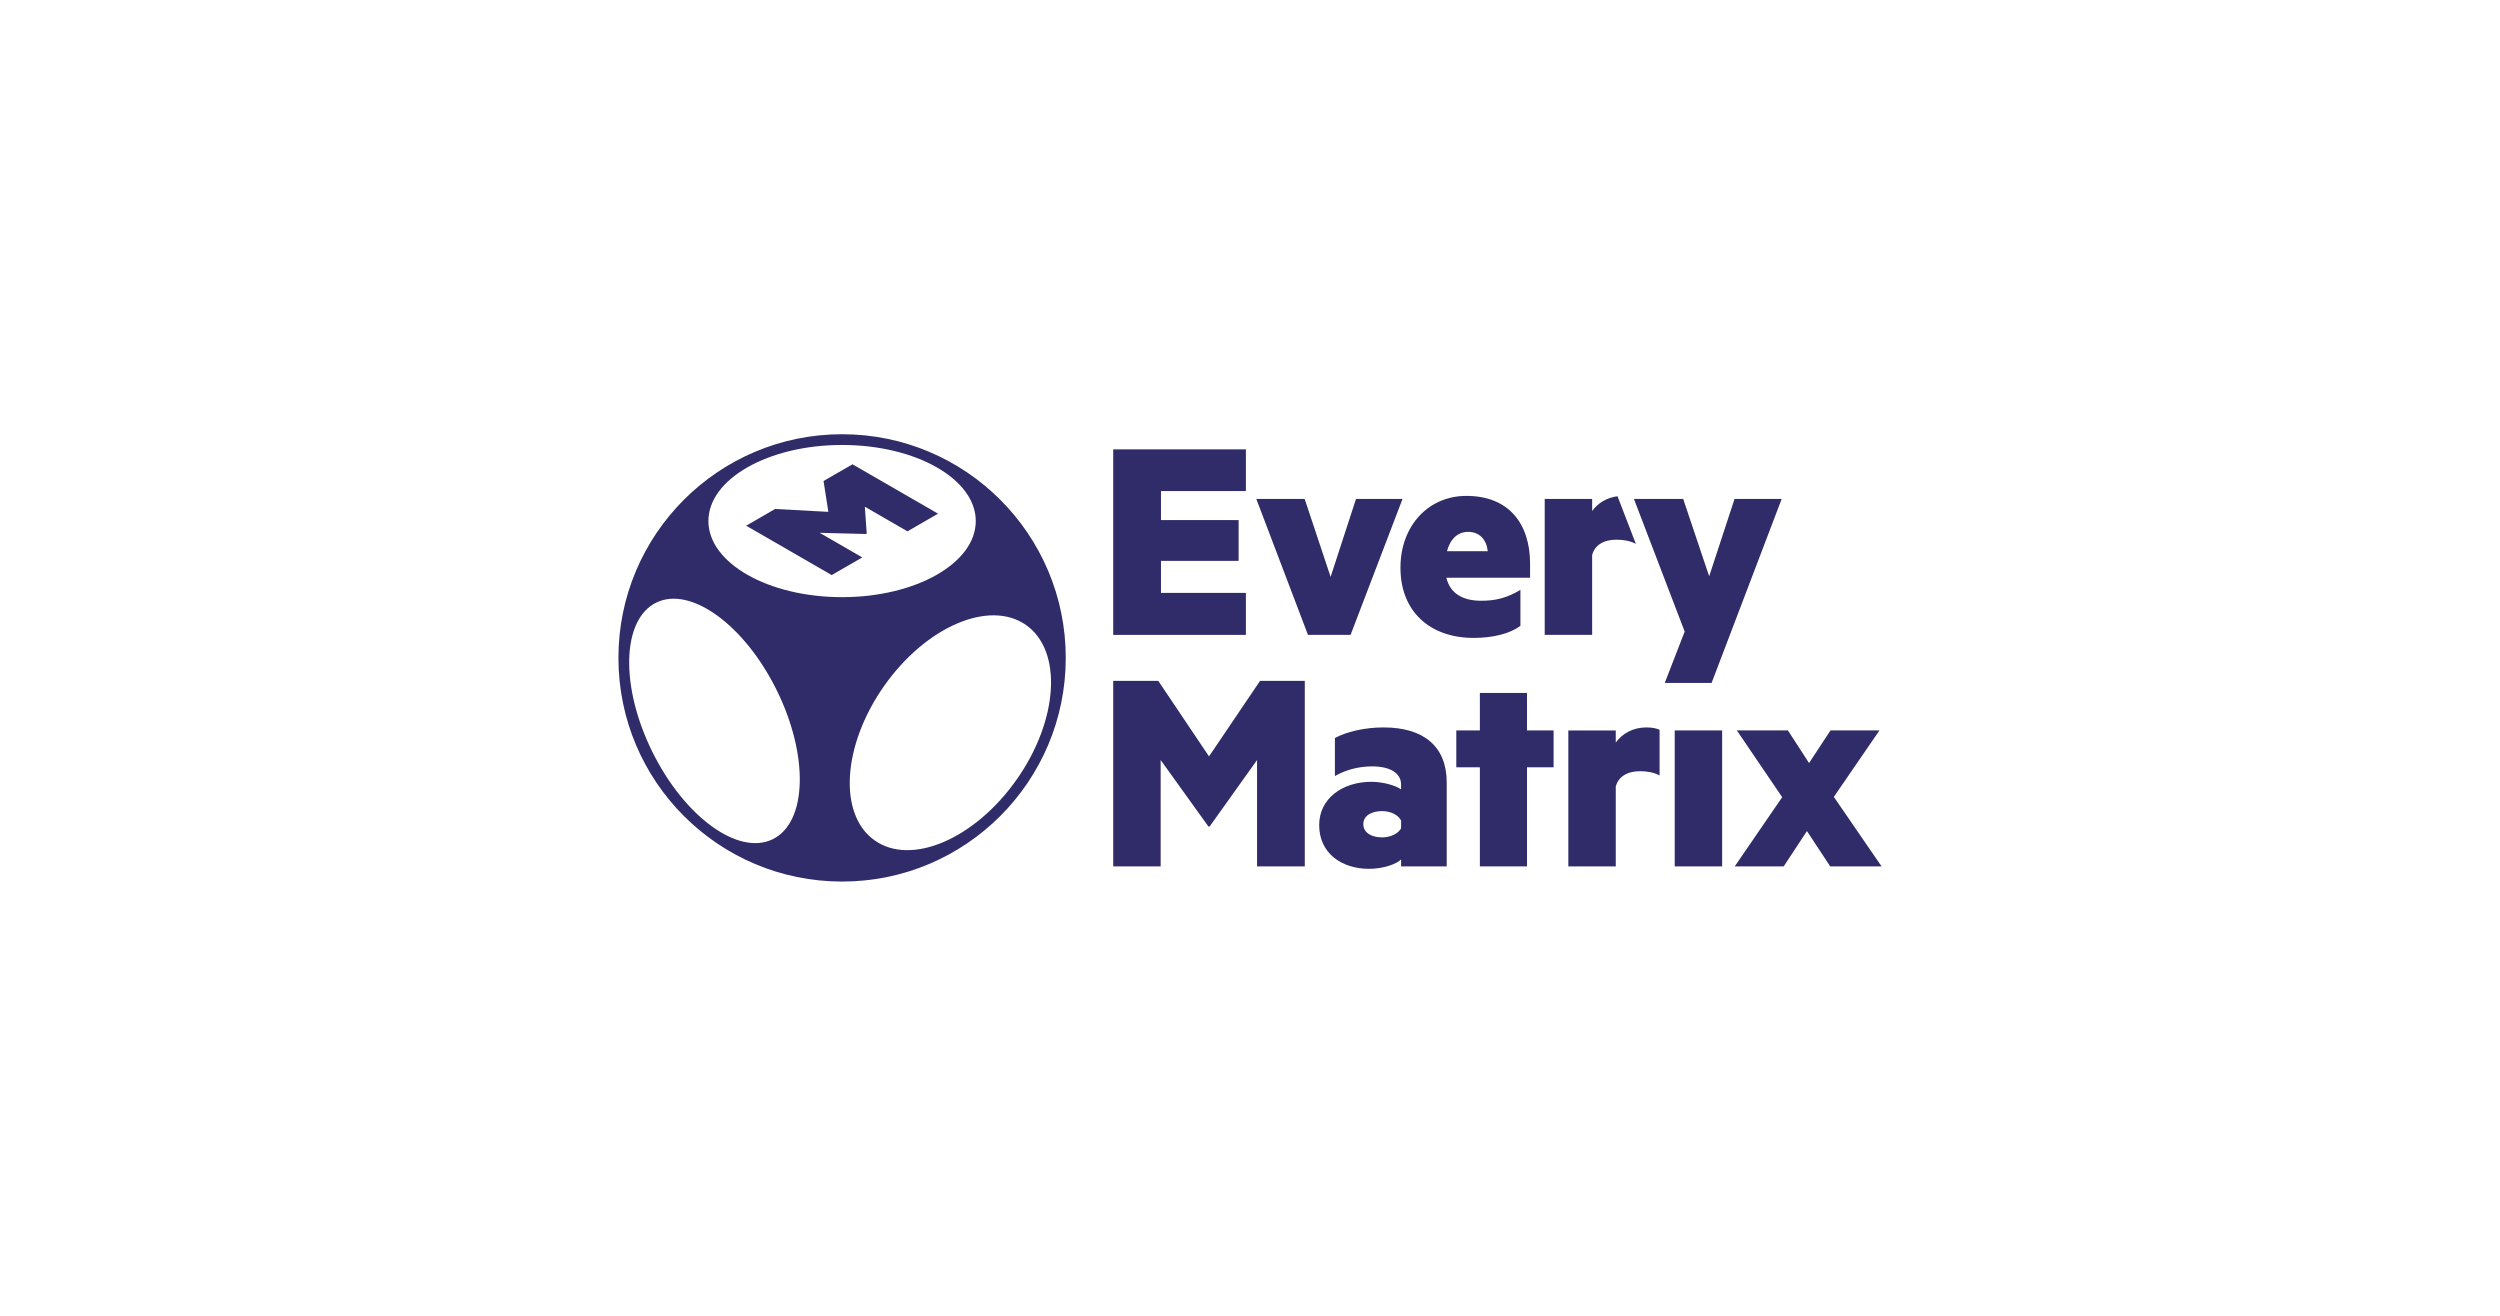 <svg width="190" height="100" viewBox="0 0 190 100" fill="none" xmlns="http://www.w3.org/2000/svg">
<rect width="190" height="100" fill="white"/>
<g clip-path="url(#clip0_4558_6217)">
<path d="M91.839 62.814L88.21 57.762V65.845H84.605V51.746H88.027L91.885 57.486L95.765 51.746H99.164V65.845H95.536V57.762L91.931 62.814H91.839Z" fill="#302C69"/>
<path d="M106.482 59.623C106.482 58.819 105.747 58.245 104.277 58.245C103.29 58.245 102.279 58.498 101.453 58.981V56.088C102.303 55.628 103.68 55.284 105.15 55.284C108.204 55.284 109.95 56.731 109.95 59.463V65.848H106.482V65.319C106.138 65.663 105.15 66.031 104.048 66.031C102.004 66.031 100.258 64.883 100.258 62.702C100.258 60.703 102.004 59.417 104.231 59.417C105.104 59.417 106.068 59.693 106.482 59.992V59.623ZM106.482 62.355C106.253 61.919 105.678 61.643 105.035 61.643C104.323 61.643 103.612 61.943 103.612 62.63C103.612 63.342 104.323 63.641 105.035 63.641C105.678 63.641 106.253 63.366 106.482 62.952V62.355Z" fill="#302C69"/>
<path d="M116.053 65.845H112.47V58.314H110.679V55.512H112.47V52.664H116.053V55.512H118.073V58.314H116.053V65.845Z" fill="#302C69"/>
<path d="M126.129 58.933C125.693 58.704 125.21 58.612 124.636 58.612C123.648 58.612 122.982 59.048 122.798 59.783V65.847H119.193V55.513H122.798V56.432C123.303 55.742 124.107 55.284 125.141 55.284C125.599 55.284 125.967 55.376 126.128 55.467V58.933H126.129Z" fill="#302C69"/>
<path d="M130.883 55.512H127.278V65.846H130.883V55.512Z" fill="#302C69"/>
<path d="M139.371 60.564L143 65.846H139.096L137.328 63.16L135.56 65.846H131.839L135.445 60.587L132 55.512H135.881L137.488 57.992L139.118 55.512H142.839L139.371 60.564Z" fill="#302C69"/>
<path d="M94.687 34.152V37.32H88.234V39.526H94.135V42.626H88.234V45.06H94.687V48.252H84.605V34.152H94.687Z" fill="#302C69"/>
<path d="M99.406 48.252L95.478 37.917H99.153L101.127 43.843L103.057 37.917H106.593L102.643 48.252H99.406Z" fill="#302C69"/>
<path d="M109.925 43.912C110.224 45.152 111.234 45.657 112.566 45.657C113.668 45.657 114.518 45.45 115.552 44.831V47.563C114.748 48.16 113.485 48.481 111.992 48.481C108.685 48.481 106.435 46.483 106.435 43.154C106.435 39.916 108.594 37.688 111.441 37.688C114.655 37.688 116.286 39.777 116.286 42.855V43.91H109.925V43.912ZM109.97 41.891H113.07C112.977 41.019 112.45 40.422 111.578 40.422C110.797 40.422 110.223 40.949 109.97 41.891Z" fill="#302C69"/>
<path d="M126.521 51.903L128.036 47.999L124.178 37.919H127.922L129.897 43.797L131.826 37.919H135.408L130.081 51.903H126.521Z" fill="#302C69"/>
<path d="M122.931 37.714C122.097 37.82 121.439 38.243 121.003 38.836V37.917H117.398V48.251H121.003V42.188C121.186 41.452 121.853 41.016 122.841 41.016C123.411 41.016 123.891 41.107 124.325 41.334L122.931 37.714Z" fill="#302C69"/>
<path d="M63.999 33.001C54.61 33.001 47 40.611 47 50C47 59.388 54.61 66.999 63.999 66.999C73.387 66.999 80.998 59.388 80.998 50C80.998 40.611 73.387 33.001 63.999 33.001ZM58.733 63.777C56.121 65.066 52.018 62.086 49.57 57.123C47.121 52.159 47.256 47.091 49.868 45.802C52.48 44.513 56.584 47.493 59.031 52.457C61.48 57.42 61.347 62.49 58.733 63.777ZM53.839 39.6C53.839 36.407 58.388 33.817 63.999 33.817C69.61 33.817 74.158 36.407 74.158 39.6C74.158 42.794 69.61 45.384 63.999 45.384C58.388 45.384 53.839 42.795 53.839 39.6ZM66.482 63.876C63.694 61.919 64.009 56.668 67.183 52.146C70.358 47.623 75.192 45.545 77.978 47.501C80.764 49.457 80.451 54.709 77.277 59.231C74.103 63.754 69.27 65.834 66.482 63.876Z" fill="#302C69"/>
<path d="M65.822 40.584L62.292 40.494L65.532 42.364L63.208 43.706L56.707 39.953L58.908 38.682L62.955 38.901L62.589 36.557L64.79 35.287L71.29 39.039L68.968 40.381L65.727 38.511L65.871 40.555L65.822 40.584Z" fill="#302C69"/>
</g>
<defs>
<clipPath id="clip0_4558_6217">
<rect width="96" height="33.998" fill="white" transform="translate(47 33.001)"/>
</clipPath>
</defs>
</svg>
